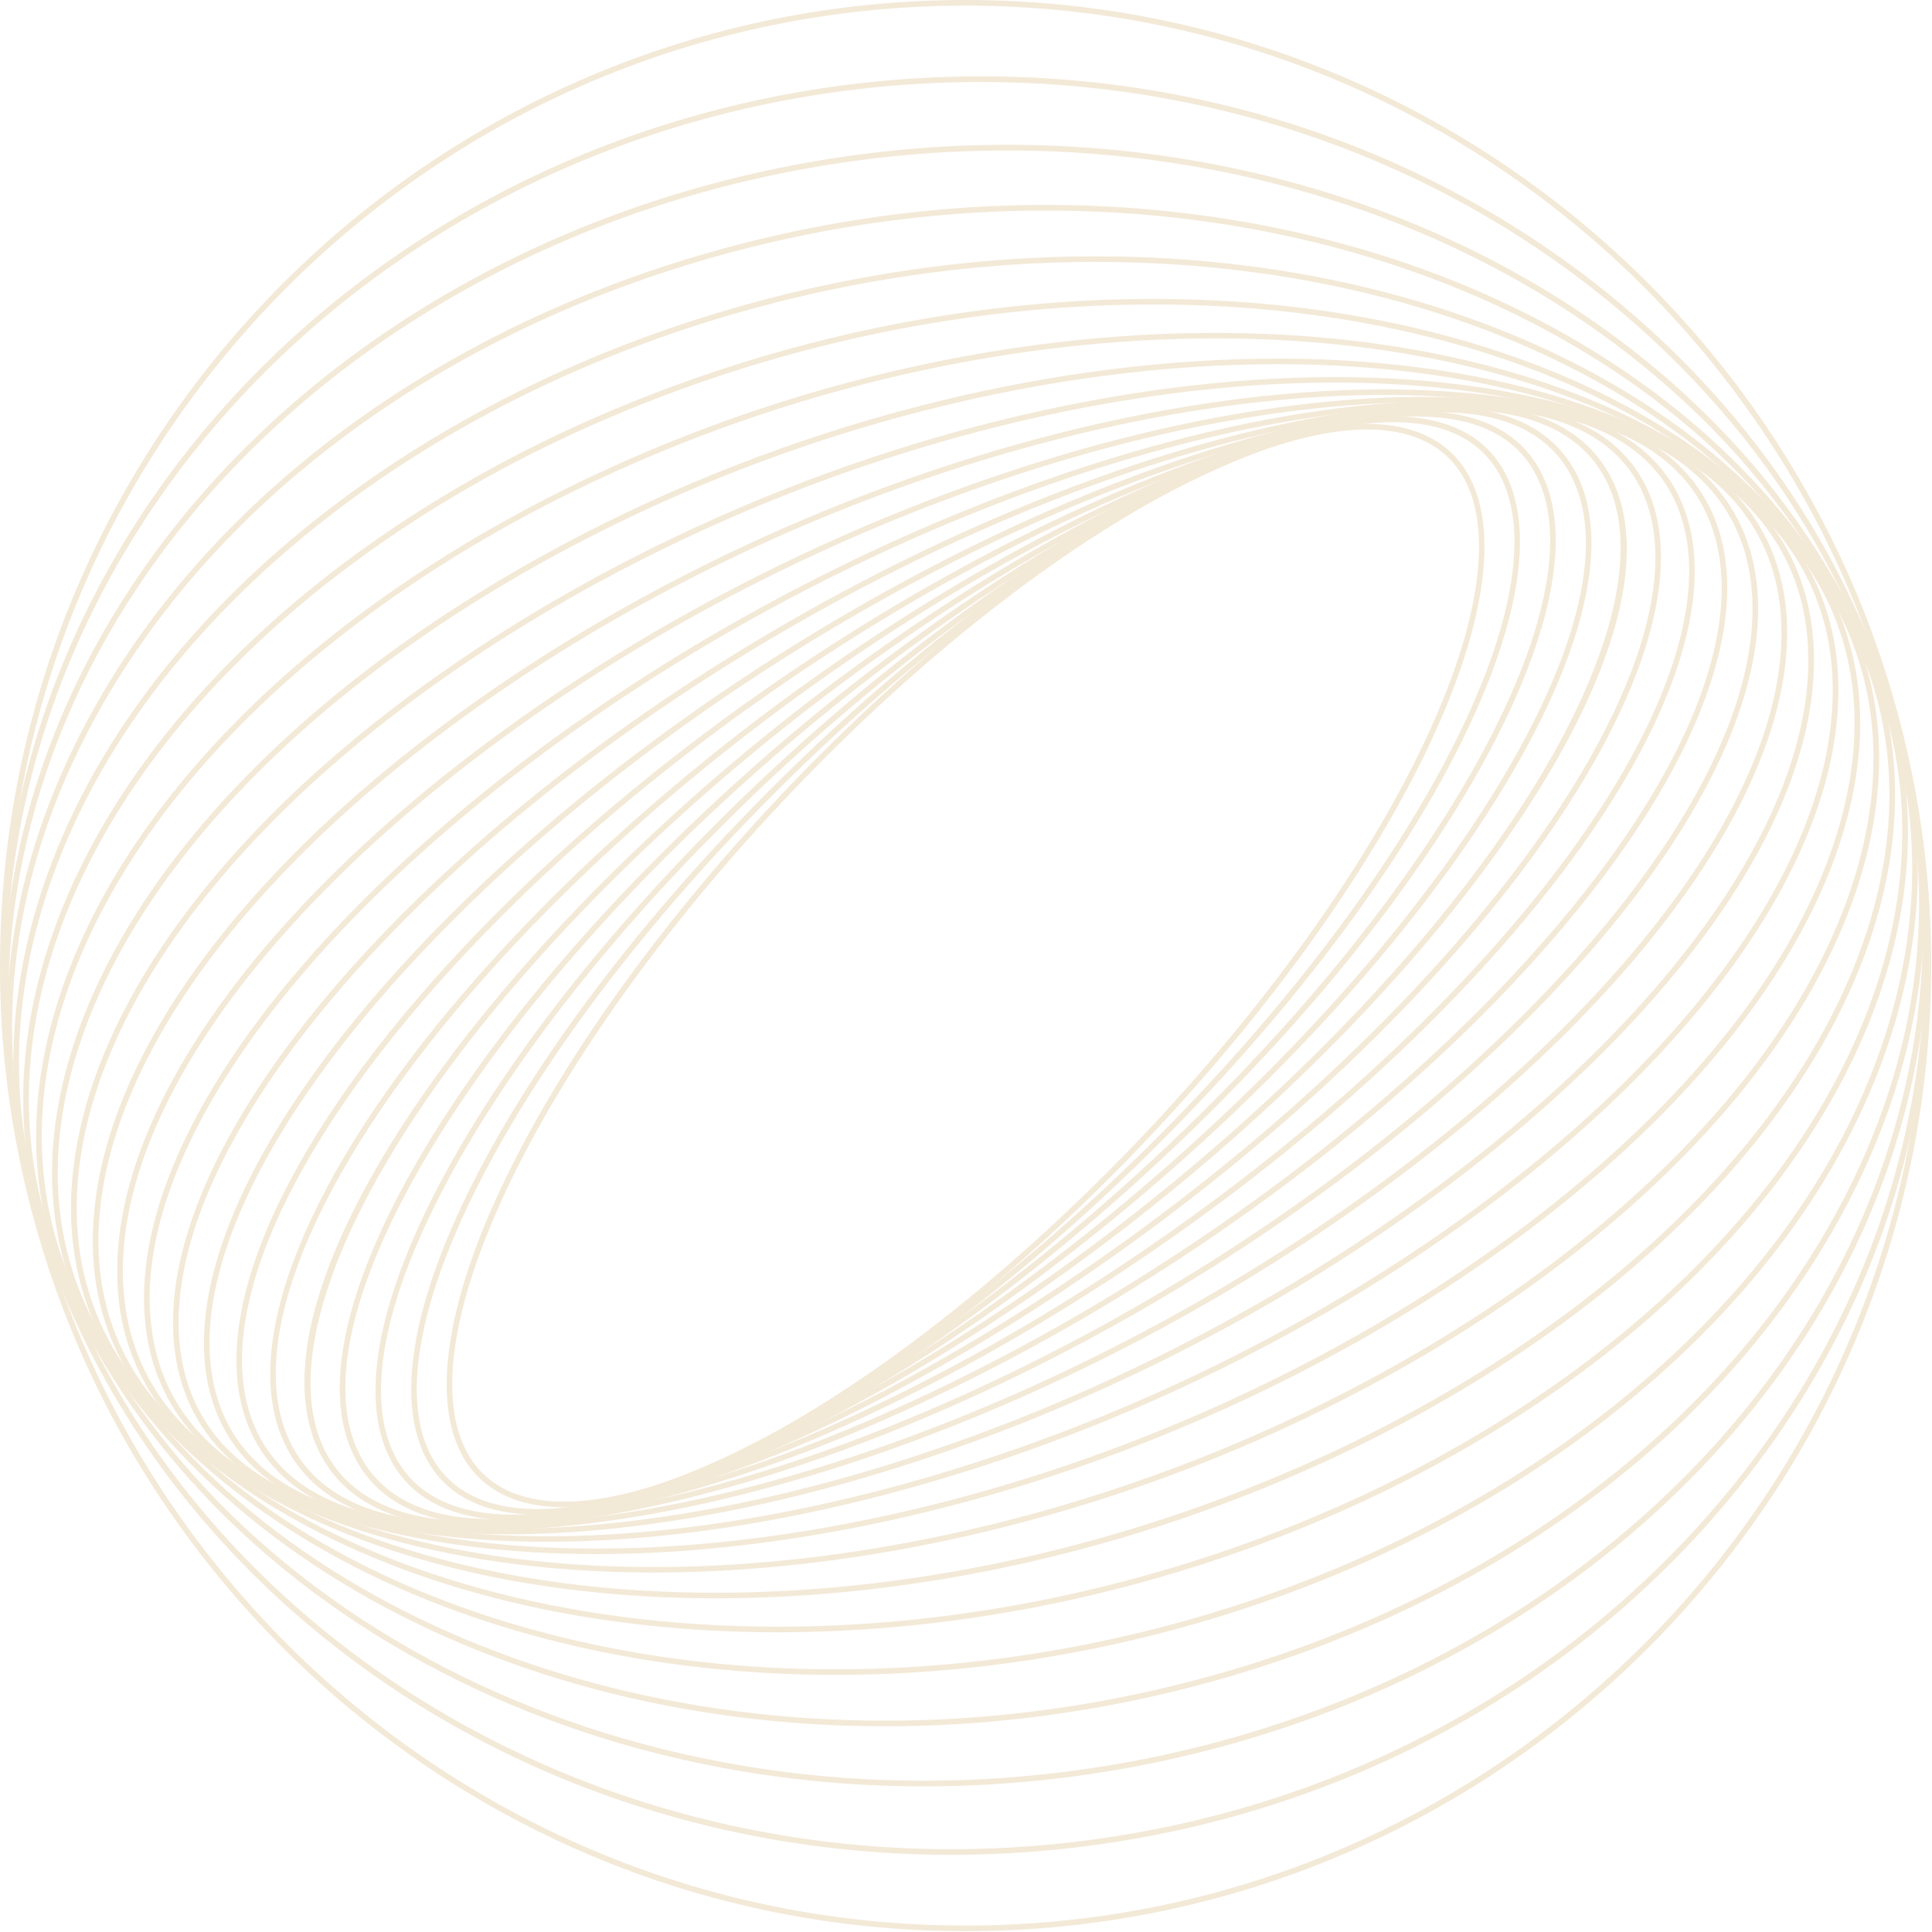 <svg width="573" height="573" viewBox="0 0 573 573" fill="none" xmlns="http://www.w3.org/2000/svg">
<path d="M167.303 447.026C156.359 447.026 147.652 443.969 141.641 437.827C126.872 422.754 130.059 390.247 150.376 348.635C190.032 267.432 283.092 173.213 357.813 138.612C391.928 122.815 417.96 121.504 431.106 134.925C445.875 149.998 442.688 182.506 422.371 224.118C382.715 305.321 289.654 399.54 214.934 434.14C196.421 442.716 180.283 447.019 167.296 447.019L167.303 447.026ZM358.53 140.133C284.106 174.596 191.408 268.46 151.897 349.373C131.906 390.305 128.61 422.116 142.85 436.654C155.468 449.532 180.819 448.098 214.246 432.619C288.669 398.156 381.367 304.292 420.879 223.379C440.87 182.448 444.166 150.636 429.926 136.099C417.315 123.22 391.957 124.654 358.53 140.133Z" fill="#F3E9D7"/>
<path d="M159.444 449.214C146.652 449.214 136.715 445.541 130.283 438.197C115.232 421.023 120.765 385.59 145.457 340.972C192.038 256.806 292.95 163.609 370.401 133.216C404.422 119.867 430.019 120.345 442.47 134.556C457.522 151.73 451.988 187.163 427.296 231.781C380.715 315.947 279.803 409.145 202.352 439.537C185.903 445.99 171.417 449.214 159.444 449.214ZM413.324 125.205C401.583 125.205 387.306 128.4 371.017 134.788C293.87 165.057 193.342 257.915 146.928 341.798C122.598 385.756 116.992 420.495 131.55 437.103C143.502 450.742 168.433 451.053 201.744 437.987C278.891 407.718 379.419 314.853 425.833 230.977C450.163 187.019 455.769 152.28 441.21 135.672C435.097 128.697 425.601 125.213 413.317 125.213L413.324 125.205Z" fill="#F3E9D7"/>
<path d="M152.251 450.887C137.186 450.887 125.756 446.447 118.882 437.646C103.65 418.14 111.791 379.708 141.22 332.215C194.957 245.492 303.604 154.142 383.417 128.573C417.126 117.774 442.152 120.099 453.878 135.114C469.111 154.62 460.977 193.052 431.54 240.545C377.803 327.268 269.156 418.618 189.344 444.187C175.379 448.663 162.906 450.879 152.251 450.879V450.887ZM420.531 123.539C410.064 123.539 397.751 125.741 383.924 130.167C304.437 155.634 196.203 246.666 142.64 333.098C113.602 379.962 105.424 417.691 120.2 436.61C131.464 451.031 155.837 453.154 188.829 442.586C268.316 417.119 376.557 326.087 430.113 239.654C459.151 192.791 467.329 155.062 452.553 136.142C446.012 127.762 435.039 123.539 420.531 123.539Z" fill="#F3E9D7"/>
<path d="M145.508 452.162C127.798 452.162 114.884 446.758 107.503 436.075C92.22 413.961 103.244 372.502 137.758 322.328C198.847 233.52 315.041 144.893 396.788 124.764C430.461 116.47 454.139 120.592 465.264 136.679C480.548 158.792 469.523 200.252 435.01 250.425C373.921 339.234 257.726 427.861 175.98 447.983C164.666 450.771 154.475 452.155 145.515 452.155L145.508 452.162ZM427.267 122.272C418.445 122.272 408.391 123.641 397.186 126.401C315.787 146.443 200.027 234.766 139.141 323.284C105.048 372.857 94.016 413.614 108.887 435.126C119.577 450.59 142.64 454.48 175.582 446.367C256.98 426.326 372.74 338.002 433.626 249.484C467.72 199.912 478.751 159.154 463.881 137.642C456.826 127.437 444.382 122.272 427.267 122.272Z" fill="#F3E9D7"/>
<path d="M140.235 452.857C119.042 452.857 104.012 446.273 96.211 433.387C81.066 408.376 95.27 363.874 135.172 311.303C203.765 220.931 327.253 135.976 410.441 121.917C443.405 116.347 466.271 122.38 476.557 139.373C491.702 164.383 477.498 208.885 437.596 261.456C369.003 351.829 245.514 436.784 162.327 450.843C154.359 452.19 146.986 452.857 140.235 452.857ZM432.54 121.583C425.884 121.583 418.597 122.243 410.716 123.575C327.891 137.569 204.873 222.234 136.505 312.318C97.616 363.556 83.087 408.485 97.638 432.518C107.539 448.866 129.805 454.631 162.037 449.184C244.87 435.19 367.88 350.525 436.249 260.442C475.137 209.204 489.667 164.275 475.115 140.242C467.64 127.892 453.096 121.583 432.54 121.583Z" fill="#F3E9D7"/>
<path d="M136.454 453.182C110.871 453.182 93.219 445.085 85.064 429.468C70.541 401.655 88.663 352.923 133.549 299.121C209.755 207.763 340.189 127.465 424.297 120.128C456.399 117.324 478.316 125.343 487.696 143.298C502.219 171.112 484.096 219.844 439.211 273.646C362.998 365.004 232.57 445.302 148.463 452.639C144.284 453.001 140.278 453.182 136.454 453.182ZM424.369 120.961L424.442 121.793C340.718 129.095 210.805 209.124 134.839 300.193C90.402 353.459 72.352 401.495 86.556 428.693C95.595 446.005 116.955 453.704 148.318 450.966C232.042 443.665 361.955 363.635 437.921 272.567C482.358 219.301 500.408 171.264 486.204 144.073C477.165 126.762 455.805 119.063 424.434 121.801L424.362 120.968L424.369 120.961Z" fill="#F3E9D7"/>
<path d="M134.541 453.27H134.498C103.403 453.263 82.543 443.202 74.162 424.174C60.371 392.862 82.362 341.117 132.991 285.772C216.86 194.081 353.77 119.498 438.211 119.498H438.254C469.349 119.505 490.209 129.566 498.59 148.594C512.381 179.906 490.383 231.651 439.761 286.996C355.892 378.687 218.982 453.27 134.541 453.27ZM438.218 121.171C354.183 121.171 217.838 195.508 134.237 286.902C84.071 341.747 62.189 392.811 75.705 423.501C83.796 441.869 104.127 451.582 134.505 451.59H134.548C218.584 451.59 354.936 377.253 438.529 285.859C488.695 231.014 510.577 179.949 497.061 149.26C488.971 130.892 468.639 121.178 438.261 121.171H438.218Z" fill="#F3E9D7"/>
<path d="M134.636 453.276C129.769 453.276 125.068 453.066 120.526 452.632C90.54 449.771 70.853 437.573 63.595 417.35C50.977 382.207 77.154 327.593 133.6 271.263C225.161 179.898 368.097 112.109 452.227 120.127C482.213 122.988 501.9 135.186 509.158 155.409C521.768 190.553 495.599 245.166 439.153 301.496C352.532 387.929 219.924 453.269 134.636 453.276ZM438.066 121.163C353.205 121.163 221.141 186.301 134.795 272.458C78.813 328.318 52.788 382.272 65.181 416.785C72.2 436.349 91.394 448.163 120.693 450.959C204.373 458.941 346.716 391.362 437.972 300.308C493.955 244.449 519.979 190.495 507.586 155.981C500.568 136.417 481.373 124.604 452.075 121.808C447.569 121.38 442.89 121.17 438.066 121.17V121.163Z" fill="#F3E9D7"/>
<path d="M137.077 453.393C126.212 453.393 116.029 452.487 106.656 450.611C77.843 444.839 59.459 430.374 53.477 408.797C42.597 369.517 73.251 312.253 135.476 255.618C234.657 165.361 382.982 105.482 466.098 122.149C494.911 127.921 513.294 142.386 519.277 163.963C530.156 203.243 499.503 260.507 437.277 317.142C349.273 397.229 222.583 453.393 137.077 453.4V453.393ZM435.575 121.033C350.511 121.033 224.328 177.03 136.606 256.864C74.859 313.064 44.386 369.691 55.092 408.348C60.886 429.273 78.835 443.325 106.982 448.967C116.275 450.829 126.401 451.727 137.179 451.727C222.242 451.727 348.425 395.73 436.147 315.896C497.895 259.696 528.374 203.069 517.662 164.412C511.867 143.487 493.919 129.435 465.772 123.793C456.479 121.931 446.353 121.033 435.575 121.033Z" fill="#F3E9D7"/>
<path d="M142.284 453.885C124.046 453.885 107.409 451.697 93.009 447.112C65.413 438.319 48.449 421.428 43.951 398.272C35.477 354.603 70.903 295.013 138.706 238.857C245.391 150.512 398.381 99.723 479.75 125.654C507.347 134.447 524.31 151.338 528.808 174.494C537.283 218.163 501.857 277.753 434.053 333.909C346.252 406.616 227.08 453.885 142.284 453.892V453.885ZM430.359 120.533C346.006 120.533 227.305 167.671 139.778 240.153C72.453 295.911 37.244 354.9 45.596 397.953C49.963 420.472 66.535 436.921 93.509 445.519C174.401 471.29 326.681 420.646 432.974 332.62C500.299 276.862 535.508 217.873 527.15 174.82C522.782 152.301 506.21 135.852 479.236 127.262C464.953 122.713 448.438 120.54 430.352 120.54L430.359 120.533Z" fill="#F3E9D7"/>
<path d="M150.593 455.051C123.416 455.051 99.181 450.864 79.711 442.021C53.339 430.048 37.954 410.491 35.216 385.48C29.951 337.292 70.389 275.805 143.386 221.01C257.371 135.447 414.229 94.95 493.049 130.731C519.422 142.704 534.806 162.261 537.544 187.271C542.81 235.46 502.371 296.947 429.375 351.742C343.55 416.17 233.418 455.044 150.593 455.044V455.051ZM422.066 119.345C339.668 119.345 229.956 158.118 144.392 222.35C71.874 276.79 31.682 337.705 36.889 385.299C39.555 409.694 54.606 428.78 80.406 440.492C158.727 476.056 314.824 435.639 428.368 350.402C500.886 295.962 541.079 235.047 535.871 187.453C533.205 163.058 518.154 143.972 492.354 132.26C473.051 123.495 449.018 119.345 422.066 119.345Z" fill="#F3E9D7"/>
<path d="M162.168 457.261C124.373 457.261 91.257 450.177 66.906 435.256C41.764 419.843 28.147 397.317 27.539 370.111C26.358 317.425 71.99 254.626 149.601 202.128C270.627 120.266 430.44 91.271 505.855 137.497C530.996 152.911 544.606 175.437 545.222 202.642C546.403 255.329 500.771 318.127 423.16 370.626C341.204 426.065 241.444 457.261 162.168 457.261ZM410.543 117.13C331.657 117.13 232.26 148.246 150.542 203.526C73.403 255.706 28.053 317.968 29.219 370.082C29.813 396.694 43.148 418.735 67.782 433.837C142.691 479.751 301.685 450.778 422.219 369.249C499.351 317.07 544.708 254.807 543.542 202.693C542.948 176.082 529.613 154.041 504.979 138.939C480.859 124.155 448.012 117.13 410.543 117.13Z" fill="#F3E9D7"/>
<path d="M176.805 460.911C126.828 460.911 83.412 449.785 54.736 426.716C30.849 407.5 19.274 381.591 21.273 351.8C25.09 294.869 75.988 231.491 157.437 182.266C285.149 105.076 446.91 88.822 518.023 146.036C541.911 165.252 553.486 191.161 551.487 220.952C547.67 277.883 496.772 341.261 415.323 390.485C339.11 436.545 250.773 460.911 176.813 460.911H176.805ZM395.962 113.471C322.342 113.471 234.309 137.772 158.306 183.708C77.328 232.65 26.727 295.528 22.953 351.916C20.998 381.135 32.348 406.551 55.794 425.412C126.4 482.22 287.3 465.908 414.453 389.051C495.432 340.109 546.033 277.231 549.814 220.843C551.769 191.625 540.412 166.208 516.973 147.347C488.565 124.495 445.527 113.471 395.962 113.471Z" fill="#F3E9D7"/>
<path d="M193.892 466.386C130.428 466.386 75.438 449.763 43.365 416.314C20.803 392.781 11.64 363.012 16.87 330.215C26.539 269.575 82.652 206.502 166.977 161.507C300.954 90.017 463.534 87.743 529.396 156.437C551.958 179.97 561.121 209.74 555.891 242.537C546.221 303.176 490.109 366.25 405.784 411.244C337.046 447.924 260.769 466.386 193.892 466.386ZM378.933 108.002C312.34 108.002 236.316 126.414 167.766 162.999C83.905 207.748 28.111 270.365 18.528 330.49C13.386 362.744 22.396 392.021 44.575 415.163C109.951 483.35 271.633 480.938 404.994 409.774C488.856 365.026 544.65 302.409 554.232 242.283C559.375 210.029 550.365 180.752 528.186 157.611C496.417 124.473 441.884 108.009 378.933 108.009V108.002Z" fill="#F3E9D7"/>
<path d="M212.327 474.035C134.586 474.035 67.029 450.068 32.943 403.987C11.865 375.492 5.614 341.29 14.864 305.089C31.088 241.574 92.184 179.84 178.291 139.945C318.004 75.213 480.186 88.149 539.819 168.78C560.896 197.274 567.147 231.477 557.898 267.678C541.673 331.193 480.577 392.927 394.47 432.822C334.606 460.556 270.605 474.035 212.327 474.035ZM360.529 100.361C302.475 100.361 238.692 113.797 178.994 141.459C93.336 181.144 32.588 242.464 16.486 305.494C7.367 341.189 13.524 374.898 34.29 402.98C93.474 483.002 254.728 495.707 393.761 431.294C479.418 391.608 540.167 330.288 556.268 267.258C565.387 231.563 559.231 197.854 538.464 169.772C504.697 124.111 437.676 100.361 360.529 100.361Z" fill="#F3E9D7"/>
<path d="M230.745 484.104C138.518 484.104 57.931 450.503 23.642 389.646C4.339 355.393 1.651 316.171 15.862 276.233C39.077 210.979 104.714 151.694 191.444 117.644C336.293 60.778 496.743 90.149 549.118 183.107C568.421 217.36 571.108 256.582 556.897 296.521C533.683 361.774 468.046 421.06 381.316 455.11C331.295 474.746 279.397 484.097 230.745 484.104ZM342.102 90.308C293.638 90.308 241.921 99.63 192.052 119.208C105.772 153.085 40.496 211.993 17.441 276.798C3.397 316.266 6.048 355.009 25.105 388.828C77.089 481.084 236.605 510.121 380.7 453.552C466.981 419.676 532.263 360.768 555.311 295.963C569.356 256.495 566.705 217.751 547.648 183.933C513.656 123.605 433.677 90.308 342.094 90.308H342.102Z" fill="#F3E9D7"/>
<path d="M247.824 496.743C141.379 496.743 47.986 450.807 15.63 373.262C-1.449 332.338 0.224 287.524 20.476 243.682C50.781 178.059 120.316 122.388 206.495 94.755C355.762 46.9 513.054 93.886 557.129 199.498C574.208 240.422 572.535 285.236 552.283 329.079C521.978 394.702 452.444 450.372 366.264 478.005C326.594 490.724 286.351 496.743 247.824 496.743ZM325 77.683C286.619 77.683 246.542 83.68 207.002 96.356C121.265 123.844 52.107 179.181 21.997 244.384C1.955 287.792 0.282 332.135 17.18 372.617C49.275 449.532 142.016 495.077 247.759 495.084C286.141 495.084 326.217 489.087 365.757 476.412C451.495 448.924 520.652 393.586 550.762 328.383C570.804 284.975 572.47 240.632 555.579 200.15C523.484 123.235 430.743 77.683 325 77.683Z" fill="#F3E9D7"/>
<path d="M262.485 511.997C142.364 511.997 37.15 450.647 9.083 354.77C-5.143 306.175 1.832 255.292 29.262 207.639C66.919 142.198 137.714 92.538 223.48 71.396C376.369 33.709 528.982 99.477 563.677 217.997C577.903 266.592 570.927 317.467 543.498 365.127C505.84 430.569 435.046 480.228 349.272 501.371C320.068 508.571 290.849 511.997 262.478 511.997H262.485ZM310.304 62.443C282.049 62.443 252.982 65.847 223.879 73.025C138.547 94.059 68.144 143.429 30.711 208.472C3.52 255.727 -3.404 306.154 10.691 354.299C38.541 449.445 143.081 510.317 262.449 510.324C290.704 510.324 319.771 506.919 348.874 499.742C434.206 478.707 504.609 429.338 542.042 364.294C569.233 317.04 576.157 266.62 562.062 218.475C534.212 123.329 429.671 62.45 310.304 62.45V62.443Z" fill="#F3E9D7"/>
<path d="M274.016 529.815C140.843 529.815 25.452 449.692 4.179 334.134C-6.222 277.652 7.439 218.845 42.648 168.534C86.548 105.794 159.378 61.755 242.457 47.696C398.062 21.367 544.367 107.025 568.595 238.626C578.996 295.108 565.336 353.915 530.134 404.219C486.233 466.959 413.403 510.998 330.324 525.057C311.362 528.265 292.515 529.808 274.03 529.808L274.016 529.815ZM298.751 44.625C280.346 44.625 261.608 46.161 242.725 49.355C160.088 63.334 87.664 107.126 44.017 169.497C9.076 219.432 -4.491 277.797 5.823 333.83C26.952 448.576 141.64 528.135 274.001 528.135C292.406 528.135 311.144 526.599 330.027 523.405C412.664 509.426 485.096 465.634 528.736 403.263C563.677 353.329 577.243 294.97 566.922 238.93C545.794 124.184 431.105 44.625 298.744 44.625H298.751Z" fill="#F3E9D7"/>
<path d="M282.027 550.111C136.316 550.126 13.016 447.664 1.086 311.34C-11.582 166.579 106.098 37.607 263.412 23.845C339.603 17.181 413.628 38.215 471.841 83.065C530.083 127.936 565.531 191.278 571.666 261.421C577.801 331.556 553.884 400.091 504.327 454.4C454.783 508.688 385.539 542.252 309.348 548.916C300.178 549.72 291.045 550.111 282.027 550.111ZM291.03 24.316C281.918 24.316 272.756 24.714 263.557 25.518C107.17 39.2 -9.822 167.354 2.76 311.196C14.609 446.635 137.2 548.431 282.027 548.438C291.008 548.438 300.062 548.047 309.203 547.25C384.974 540.623 453.827 507.246 503.088 453.27C552.327 399.316 576.092 331.237 570 261.573C563.902 191.908 528.685 128.987 470.82 84.405C419.966 45.219 356.965 24.323 291.03 24.323V24.316Z" fill="#F3E9D7"/>
<path d="M286.38 572.76C128.472 572.76 0 444.288 0 286.38C0 128.472 128.472 0 286.38 0C444.288 0 572.76 128.472 572.76 286.38C572.76 444.288 444.288 572.76 286.38 572.76ZM286.38 1.673C129.392 1.673 1.68 129.392 1.68 286.38C1.68 443.368 129.399 571.087 286.38 571.087C443.361 571.087 571.087 443.368 571.087 286.38C571.087 129.392 443.368 1.673 286.38 1.673Z" fill="#F3E9D7"/>
</svg>
